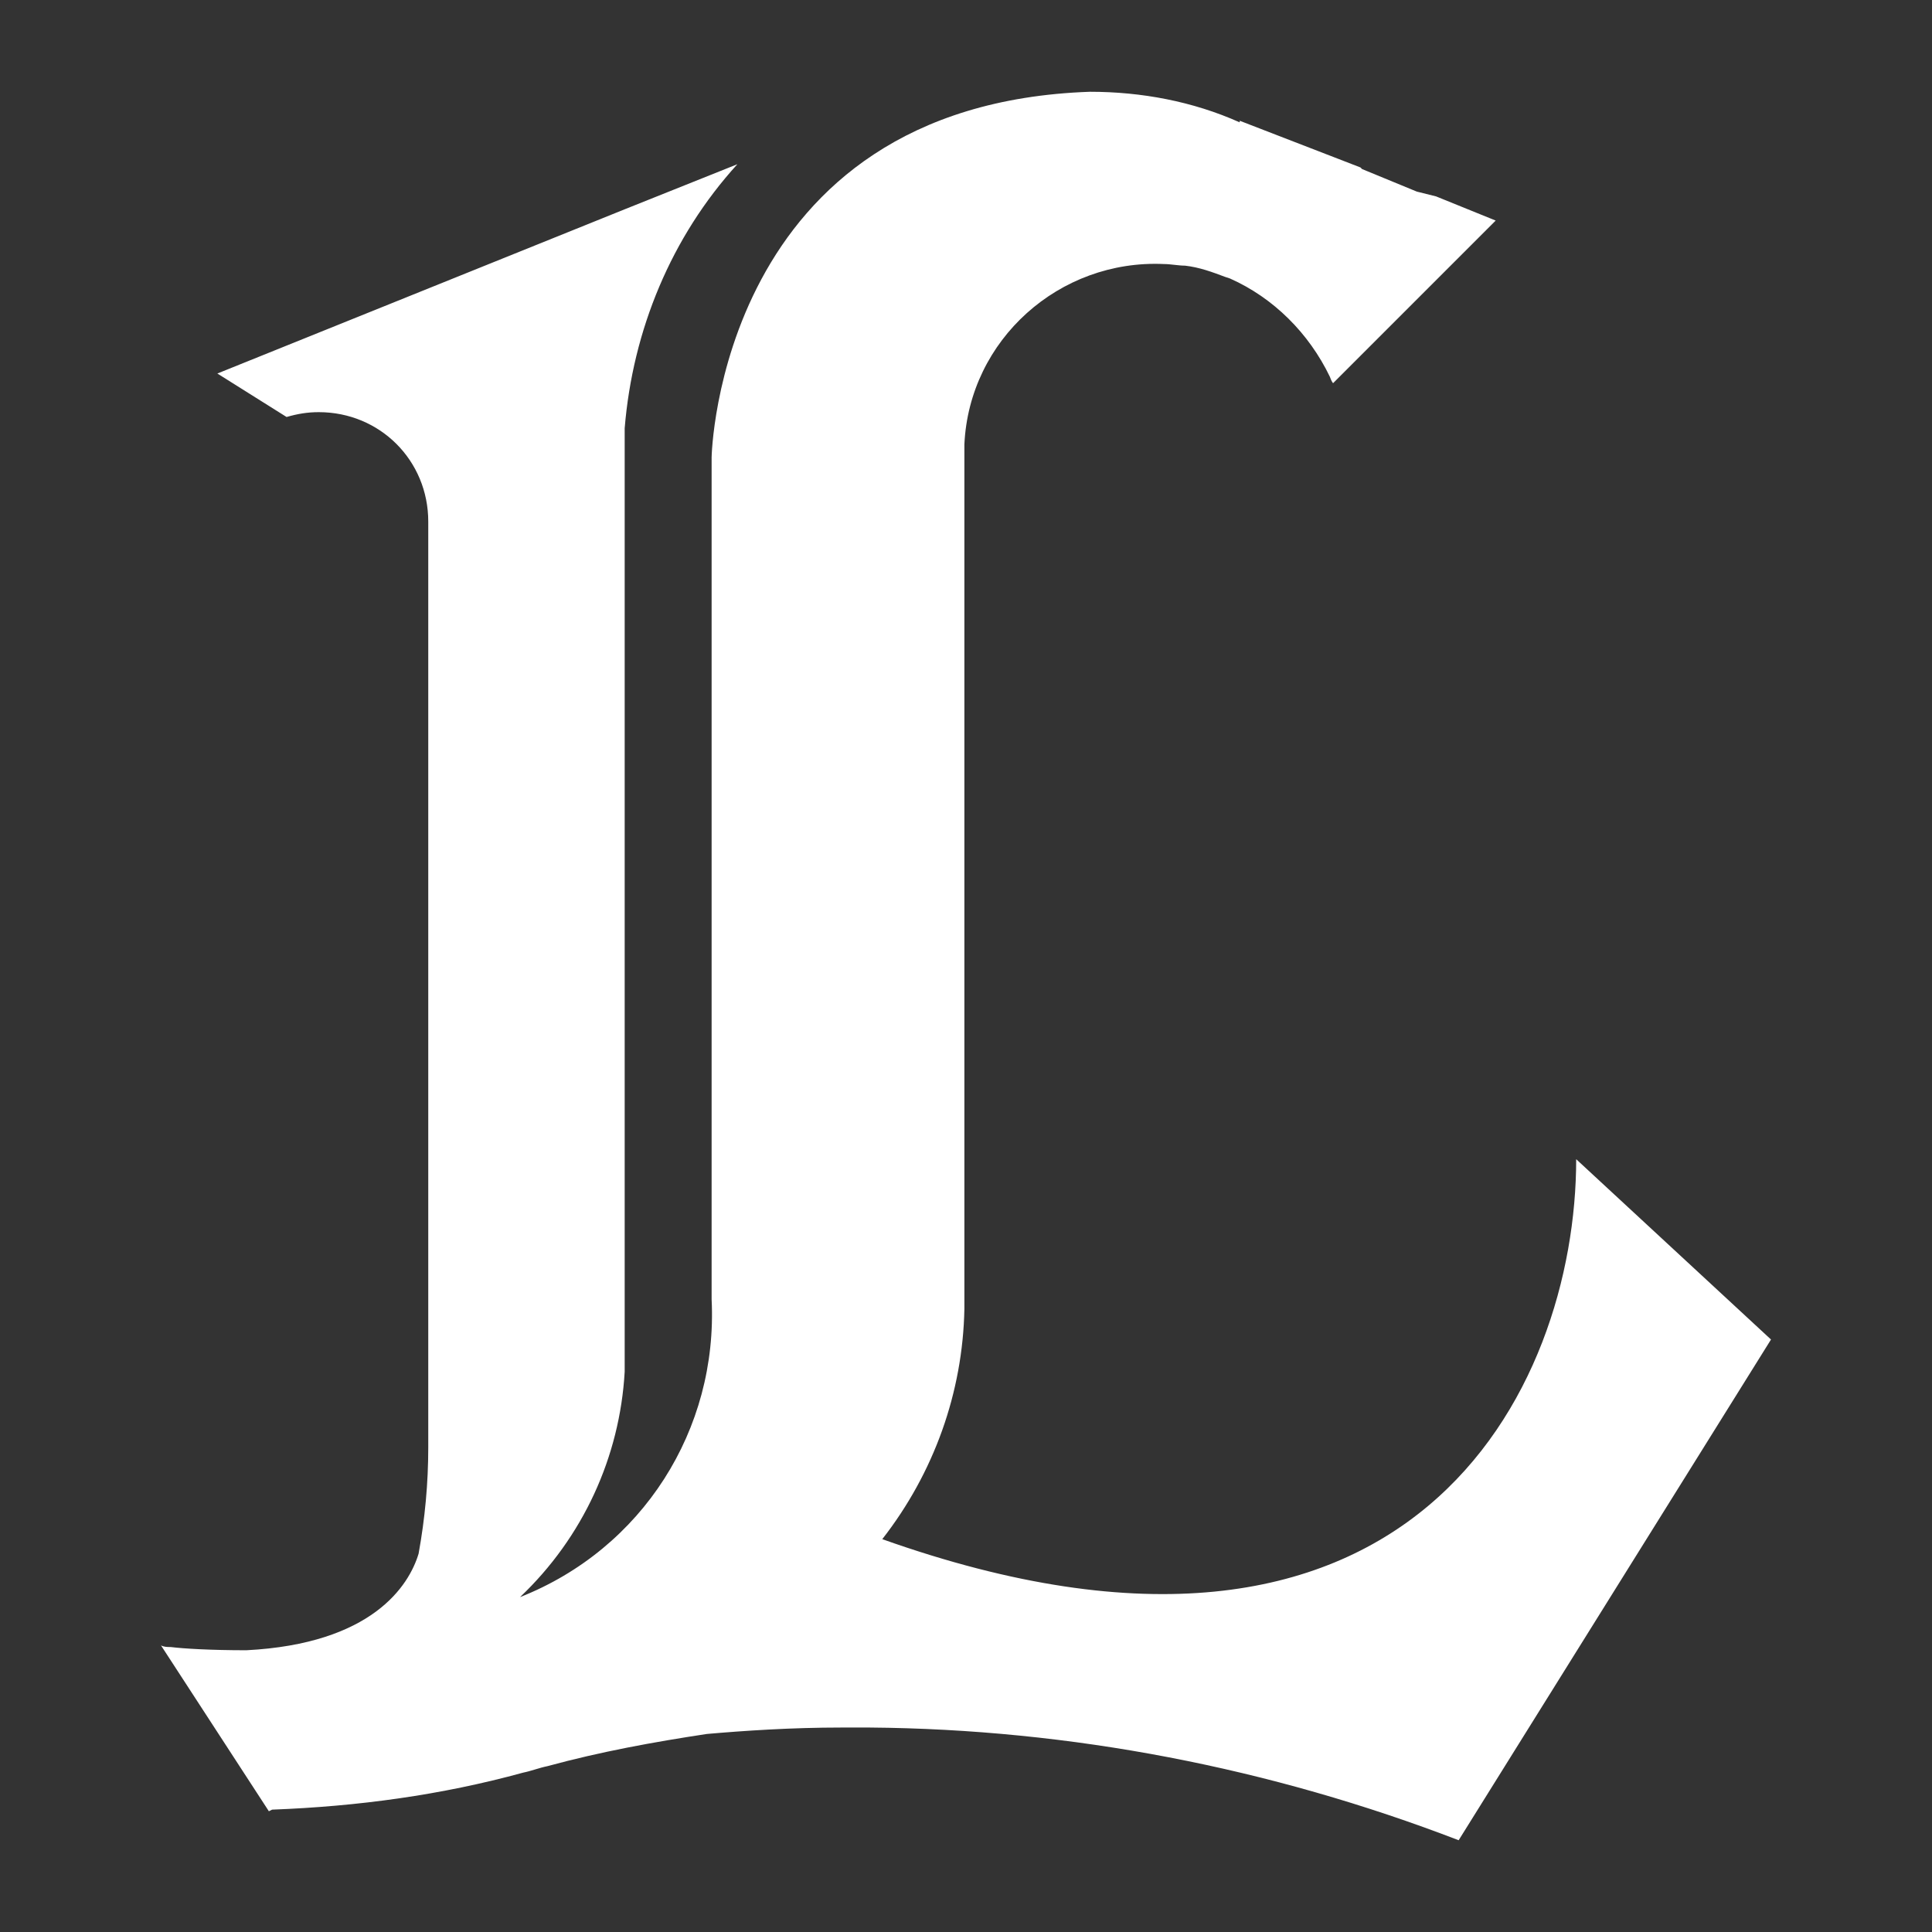 <?xml version="1.0" encoding="utf-8"?>
<!-- Generator: Adobe Illustrator 25.4.1, SVG Export Plug-In . SVG Version: 6.00 Build 0)  -->
<svg version="1.1" id="レイヤー_1" xmlns="http://www.w3.org/2000/svg" xmlns:xlink="http://www.w3.org/1999/xlink" x="0px"
	 y="0px" viewBox="0 0 120 120" style="enable-background:new 0 0 120 120;" xml:space="preserve">
<rect x="0" y="0" width="120" height="120" fill="#333333" stroke="none"/>
<style type="text/css">
	.st0{fill:#FFFFFF;}
</style>
<path id="パス_9" class="st0" d="M54.8,95.6c3.2-4.1,5-9.1,5.1-14.3c0-0.1,0-0.2,0-0.2V27.6c0.3-6.5,5.9-11.5,12.4-11.2
	c0.4,0,0.9,0.1,1.3,0.1l0,0c0.9,0.1,1.7,0.4,2.5,0.7l0.3,0.1c2.7,1.2,4.9,3.4,6.2,6.1c0.1,0.3,0.2,0.4,0.2,0.4h0l1.9-1.9l3.3-3.3
	l0,0l3.2-3.2l1.7-1.7l-3.7-1.5L88,11.9l-3.4-1.4l-0.1-0.1L77,7.5L77,7.6c-2.9-1.3-6.1-1.9-9.3-1.9C44.6,6.5,44.2,28.4,44.2,28.4
	v52.3c0.4,8.1-4.3,15.5-11.9,18.5c3.9-3.7,6.2-8.7,6.5-14v-58c0-0.2,0-0.4,0-0.6c0.5-6.1,2.9-11.9,7-16.4L38.8,13L13.5,23.2l4.3,2.7
	c0.7-0.2,1.3-0.3,2-0.3c3.8,0,6.8,3,6.8,6.8v57.5c0,2.2-0.2,4.4-0.6,6.6c-0.6,2-2.9,5.6-10.7,6c-2.2,0-3.9-0.1-4.7-0.2
	c-0.2,0-0.4,0-0.6-0.1l6.7,10.3l0.2-0.1c5.3-0.2,10.5-0.9,15.6-2.3h0c0.5-0.1,1-0.3,1.5-0.4c3.3-0.9,6.6-1.5,9.9-2
	c2.3-0.2,5.2-0.4,8.4-0.4c0.7,0,1.3,0,1.7,0c12.5,0.1,24.9,2.5,36.6,7L110,83.2L97.9,72C97.9,86.3,87.7,107.3,54.8,95.6"/>
</svg>
